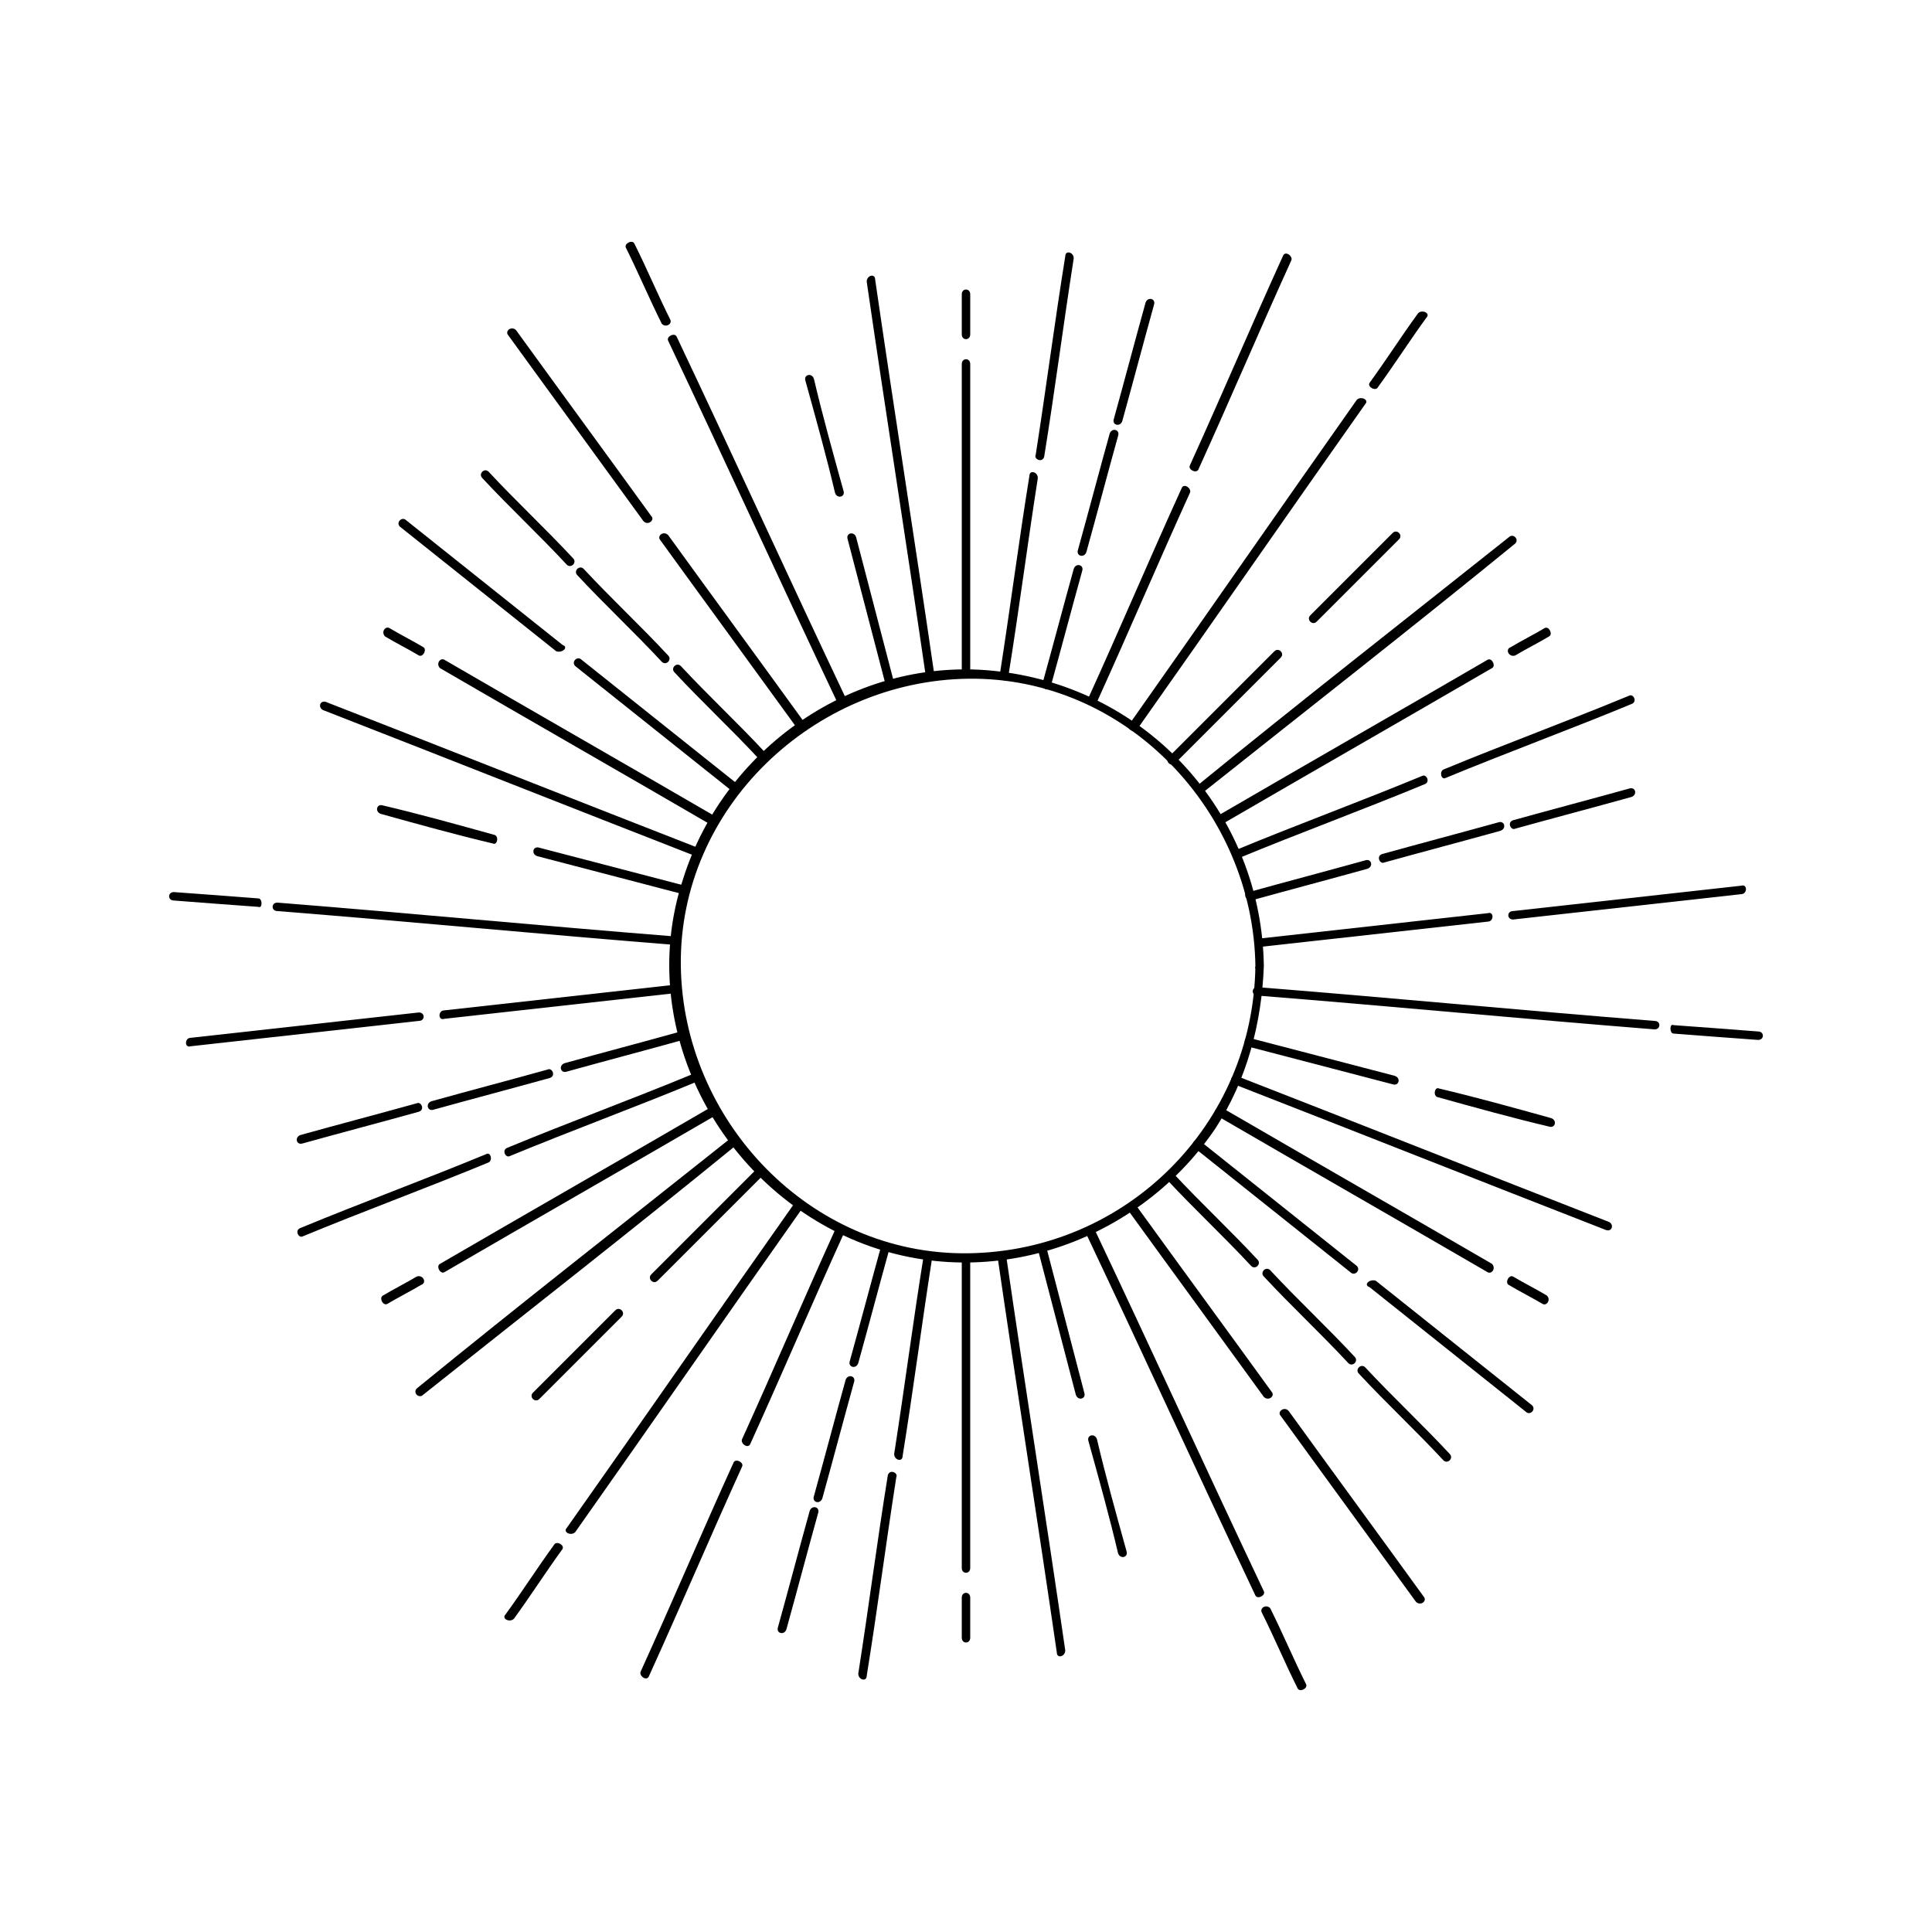 <?xml version="1.0" encoding="UTF-8"?>
<!-- The Best Svg Icon site in the world: iconSvg.co, Visit us! https://iconsvg.co -->
<svg fill="#000000" width="800px" height="800px" version="1.1" viewBox="144 144 512 512" xmlns="http://www.w3.org/2000/svg">
 <g>
  <path d="m478.93 400c-0.559-39.184-29.109-72.211-68.293-77.812-38.066-5.598-74.453 19.031-85.648 54.859-12.316 37.504 7.836 78.371 43.105 94.605 35.266 16.234 76.691 2.801 97.965-28.551 8.391-12.875 12.309-27.988 12.871-43.102 0-1.68-2.238-1.68-2.238 0-0.559 41.984-34.148 75.57-76.133 76.133-41.984 0.559-75.57-35.266-76.133-76.133-0.559-41.984 35.266-75.57 76.133-76.133 41.984-0.559 75.57 35.266 76.133 76.133-0.562 1.68 2.238 1.68 2.238 0z"/>
  <path d="m401.12 322.75v-82.289c0-1.68-2.238-1.68-2.238 0v82.289c0 1.121 2.238 1.121 2.238 0z"/>
  <path d="m401.12 232.62v-10.637c0-1.68-2.238-1.68-2.238 0v10.637c0 1.68 2.238 1.68 2.238 0z"/>
  <path d="m333.38 360.25c-24.07-13.996-47.582-27.43-71.652-41.426-1.121-0.559-2.238 1.121-1.121 2.238 24.07 13.996 47.582 27.43 71.652 41.426 1.121 0.559 2.801-1.68 1.121-2.238z"/>
  <path d="m256.13 315.47c-2.801-1.68-6.156-3.359-8.957-5.039-1.121-0.559-2.238 1.121-1.121 2.238 2.801 1.68 6.156 3.359 8.957 5.039 1.121 0.562 2.242-1.676 1.121-2.238z"/>
  <path d="m332.27 437.5c-24.07 13.996-47.582 27.43-71.652 41.426-1.121 0.559 0 2.801 1.121 2.238 24.07-13.996 47.582-27.43 71.652-41.426 1.676-0.559-0.004-2.797-1.121-2.238z"/>
  <path d="m254.45 482.29c-2.801 1.68-6.156 3.359-8.957 5.039-1.121 0.559 0 2.801 1.121 2.238 2.801-1.68 6.156-3.359 8.957-5.039 1.68-0.562 0.559-2.801-1.121-2.238z"/>
  <path d="m398.88 477.25v82.289c0 1.68 2.238 1.68 2.238 0v-82.289c0-1.121-2.238-1.121-2.238 0z"/>
  <path d="m398.88 567.38v10.637c0 1.68 2.238 1.68 2.238 0v-10.637c0-1.68-2.238-1.68-2.238 0z"/>
  <path d="m466.61 439.74c24.07 13.996 47.582 27.43 71.652 41.426 1.121 0.559 2.238-1.121 1.121-2.238-24.07-13.996-47.582-27.43-71.652-41.426-1.121-0.559-2.801 1.68-1.121 2.238z"/>
  <path d="m543.86 484.53c2.801 1.68 6.156 3.359 8.957 5.039 1.121 0.559 2.238-1.121 1.121-2.238-2.801-1.68-6.156-3.359-8.957-5.039-1.121-0.562-2.238 1.676-1.121 2.238z"/>
  <path d="m467.73 362.49c24.07-13.996 47.582-27.43 71.652-41.426 1.121-0.559 0-2.801-1.121-2.238-24.07 13.996-47.582 27.43-71.652 41.426-1.68 0.559 0 2.797 1.121 2.238z"/>
  <path d="m545.54 317.71c2.801-1.68 6.156-3.359 8.957-5.039 1.121-0.559 0-2.801-1.121-2.238-2.801 1.68-6.156 3.359-8.957 5.039-1.676 0.559-0.559 2.797 1.121 2.238z"/>
  <path d="m455.42 346.26c9.516-9.516 19.031-19.031 27.988-27.988 1.121-1.121-0.559-2.801-1.68-1.68-9.516 9.516-19.031 19.031-27.988 27.988-1.121 1.121 0.559 2.801 1.68 1.68z"/>
  <path d="m492.92 308.75 21.832-21.832c1.121-1.121-0.559-2.801-1.68-1.68-7.277 7.277-14.555 14.555-21.832 21.832-1.117 1.117 0.562 2.797 1.68 1.68z"/>
  <path d="m380.96 324.99-10.078-38.625c-0.559-1.68-2.801-1.121-2.238 0.559 3.359 12.875 6.719 25.75 10.078 38.625 0.559 1.121 2.801 0.559 2.238-0.559z"/>
  <path d="m367.53 274.05c-2.801-10.078-5.598-20.152-7.836-29.668-0.559-1.68-2.801-1.121-2.238 0.559 2.801 10.078 5.598 20.152 7.836 29.668 0.559 1.68 2.797 1.121 2.238-0.559z"/>
  <path d="m325.55 378.73c-12.875-3.359-25.75-6.719-38.625-10.078-1.68-0.559-2.238 1.68-0.559 2.238 12.875 3.359 25.75 6.719 38.625 10.078 1.117 0.562 1.68-1.68 0.559-2.238z"/>
  <path d="m275.16 365.29c-10.078-2.801-20.152-5.598-29.668-7.836-1.68-0.559-2.238 1.68-0.559 2.238 10.078 2.801 20.152 5.598 29.668 7.836 1.121 0.559 1.68-1.68 0.559-2.238z"/>
  <path d="m344.58 453.74-27.988 27.988c-1.121 1.121 0.559 2.801 1.68 1.68l27.988-27.988c1.121-1.121-0.559-2.801-1.68-1.68z"/>
  <path d="m307.07 491.24c-7.277 7.277-14.555 14.555-21.832 21.832-1.121 1.121 0.559 2.801 1.68 1.68l21.832-21.832c1.117-1.117-0.562-2.797-1.68-1.68z"/>
  <path d="m419.03 475.01 10.078 38.625c0.559 1.68 2.801 1.121 2.238-0.559l-10.078-38.625c-0.559-1.121-2.797-0.562-2.238 0.559z"/>
  <path d="m432.46 525.95c2.801 10.078 5.598 20.152 7.836 29.668 0.559 1.68 2.801 1.121 2.238-0.559-2.801-10.078-5.598-20.152-7.836-29.668-0.559-1.68-2.797-1.117-2.238 0.559z"/>
  <path d="m474.45 421.27c12.875 3.359 25.75 6.719 38.625 10.078 1.68 0.559 2.238-1.68 0.559-2.238-12.875-3.359-25.75-6.719-38.625-10.078-1.117-0.559-1.676 1.68-0.559 2.238z"/>
  <path d="m524.83 434.71c10.078 2.801 20.152 5.598 29.668 7.836 1.68 0.559 2.238-1.68 0.559-2.238-10.078-2.801-20.152-5.598-29.668-7.836-1.117-0.562-1.68 1.676-0.559 2.238z"/>
  <path d="m445.34 337.3c20.152-28.551 40.305-57.656 60.457-86.207 1.121-1.121-1.121-2.238-2.238-1.121-20.152 28.551-40.305 57.656-60.457 86.207-0.559 1.121 1.68 2.242 2.238 1.121z"/>
  <path d="m509.16 246.62c4.477-6.156 8.398-12.316 12.875-18.473 1.121-1.121-1.121-2.238-2.238-1.121-4.477 6.156-8.398 12.316-12.875 18.473-0.559 1.121 1.68 2.238 2.238 1.121z"/>
  <path d="m368.09 328.91c-15.113-31.906-29.668-63.816-44.781-95.723-0.559-1.121-2.801 0-2.238 1.121 15.113 31.906 29.668 63.816 44.781 95.723 1.121 1.676 2.797 0.559 2.238-1.121z"/>
  <path d="m321.63 228.7c-3.359-6.719-6.156-13.434-9.516-20.152-0.559-1.121-2.801 0-2.238 1.121 3.359 6.719 6.156 13.434 9.516 20.152 1.117 1.117 2.797 0 2.238-1.121z"/>
  <path d="m322.75 392.16c-35.266-2.801-69.973-6.156-105.24-8.957-1.68 0-1.68 2.238 0 2.238 35.266 2.801 69.973 6.156 105.24 8.957 1.68 0.004 1.68-2.238 0-2.238z"/>
  <path d="m212.47 382.09c-7.277-0.559-14.555-1.121-22.391-1.68-1.68 0-1.68 2.238 0 2.238 7.277 0.559 14.555 1.121 22.391 1.68 1.121 0.559 1.121-2.238 0-2.238z"/>
  <path d="m354.66 462.7c-20.152 28.551-40.305 57.656-60.457 86.207-1.121 1.121 1.121 2.238 2.238 1.121 20.152-28.551 40.305-57.656 60.457-86.207 0.559-1.121-1.68-2.242-2.238-1.121z"/>
  <path d="m290.84 553.38c-4.477 6.156-8.398 12.316-12.875 18.473-1.121 1.121 1.121 2.238 2.238 1.121 4.477-6.156 8.398-12.316 12.875-18.473 0.562-1.121-1.68-2.238-2.238-1.121z"/>
  <path d="m431.91 471.09c15.113 31.906 29.668 63.816 44.781 95.723 0.559 1.121 2.801 0 2.238-1.121-15.113-31.906-29.668-63.816-44.781-95.723-1.117-1.676-2.797-0.555-2.238 1.121z"/>
  <path d="m478.37 571.29c3.359 6.719 6.156 13.434 9.516 20.152 0.559 1.121 2.801 0 2.238-1.121-3.359-6.719-6.156-13.434-9.516-20.152-1.117-1.117-2.797 0.004-2.238 1.121z"/>
  <path d="m477.25 407.84c35.266 2.801 69.973 6.156 105.24 8.957 1.68 0 1.68-2.238 0-2.238-35.266-2.801-69.973-6.156-105.24-8.957-1.68 0-1.68 2.238 0 2.238z"/>
  <path d="m587.53 417.91c7.277 0.559 14.555 1.121 22.391 1.68 1.68 0 1.68-2.238 0-2.238-7.277-0.559-14.555-1.121-22.391-1.68-1.121-0.559-1.121 2.238 0 2.238z"/>
  <path d="m391.6 322.75c-5.039-34.707-10.637-69.973-15.676-104.68 0-1.68-2.238-1.121-2.238 0.559 5.039 34.707 10.637 69.973 15.676 104.68 0 1.684 2.238 1.121 2.238-0.559z"/>
  <path d="m328.91 368.65c-33.027-12.875-65.496-25.75-98.523-38.625-1.68-0.559-2.238 1.68-0.559 2.238 33.027 12.875 65.496 25.75 98.523 38.625 1.117 0.562 2.238-1.676 0.559-2.238z"/>
  <path d="m337.3 445.9c-27.43 21.832-55.418 43.664-82.848 66.055-1.121 1.121 0.559 2.801 1.68 1.68 27.43-21.832 55.418-43.664 82.848-66.055 1.121-1.121-0.559-2.801-1.68-1.68z"/>
  <path d="m408.39 477.25c5.039 34.707 10.637 69.973 15.676 104.68 0 1.68 2.238 1.121 2.238-0.559-5.039-34.707-10.637-69.973-15.676-104.68 0-1.68-2.238-1.121-2.238 0.559z"/>
  <path d="m471.09 431.35c33.027 12.875 65.496 25.75 98.523 38.625 1.68 0.559 2.238-1.68 0.559-2.238-33.027-12.875-65.496-25.75-98.523-38.625-1.117-0.562-2.234 1.676-0.559 2.238z"/>
  <path d="m462.7 354.1c27.43-21.832 55.418-43.664 82.848-66.059 1.121-1.121-0.559-2.801-1.68-1.68-27.43 21.832-55.418 43.664-82.848 66.055-1.121 1.121 0.559 2.801 1.68 1.684z"/>
  <path d="m411.2 323.31c2.801-17.352 5.039-34.707 7.836-52.621 0-1.68-2.238-2.238-2.238-0.559-2.801 17.352-5.039 34.707-7.836 52.621 0 1.676 2.238 2.238 2.238 0.559z"/>
  <path d="m420.71 265.09c2.801-17.352 5.039-34.707 7.836-52.621 0-1.68-2.238-2.238-2.238-0.559-2.801 17.352-5.039 34.707-7.836 52.621-0.562 1.117 1.68 2.238 2.238 0.559z"/>
  <path d="m339.54 351.86c-13.996-11.195-27.43-21.832-41.426-33.027-1.121-1.121-2.801 0.559-1.68 1.68 13.996 11.195 27.43 21.832 41.426 33.027 1.117 1.121 2.797-0.559 1.68-1.68z"/>
  <path d="m293.08 314.91c-13.996-11.195-27.43-21.832-41.426-33.027-1.121-1.121-2.801 0.559-1.68 1.68 13.996 11.195 27.43 21.832 41.426 33.027 1.68 0.559 3.359-1.121 1.68-1.68z"/>
  <path d="m327.79 428.55c-16.234 6.719-33.027 12.875-49.262 19.594-1.68 0.559-0.559 2.801 0.559 2.238 16.234-6.719 33.027-12.875 49.262-19.594 1.68-0.559 1.121-2.797-0.559-2.238z"/>
  <path d="m272.93 449.82c-16.234 6.719-33.027 12.875-49.262 19.594-1.68 0.559-0.559 2.801 0.559 2.238 16.234-6.719 33.027-12.875 49.262-19.594 1.121-0.559 0.562-2.797-0.559-2.238z"/>
  <path d="m388.8 476.69c-2.801 17.352-5.039 34.707-7.836 52.621 0 1.68 2.238 2.238 2.238 0.559 2.801-17.352 5.039-34.707 7.836-52.621 0-1.68-2.238-2.238-2.238-0.559z"/>
  <path d="m379.29 534.91c-2.801 17.352-5.039 34.707-7.836 52.621 0 1.68 2.238 2.238 2.238 0.559 2.801-17.352 5.039-34.707 7.836-52.621 0.562-1.117-1.676-2.238-2.238-0.559z"/>
  <path d="m460.46 448.14c13.996 11.195 27.43 21.832 41.426 33.027 1.121 1.121 2.801-0.559 1.68-1.68-13.996-11.195-27.43-21.832-41.426-33.027-1.121-1.121-2.801 0.559-1.68 1.68z"/>
  <path d="m506.92 485.09c13.996 11.195 27.43 21.832 41.426 33.027 1.121 1.121 2.801-0.559 1.68-1.68-13.996-11.195-27.43-21.832-41.426-33.027-1.68-0.559-3.359 1.121-1.68 1.68z"/>
  <path d="m472.21 371.45c16.234-6.719 33.027-12.875 49.262-19.594 1.68-0.559 0.559-2.801-0.559-2.238-16.234 6.719-33.027 12.875-49.262 19.594-1.68 0.559-1.121 2.797 0.559 2.238z"/>
  <path d="m527.07 350.18c16.234-6.719 33.027-12.875 49.262-19.594 1.68-0.559 0.559-2.801-0.559-2.238-16.234 6.719-33.027 12.875-49.262 19.594-1.121 0.559-0.562 2.801 0.559 2.238z"/>
  <path d="m422.39 326.11c2.801-10.078 5.598-20.711 8.398-30.789 0.559-1.68-1.68-2.238-2.238-0.559-2.801 10.078-5.598 20.711-8.398 30.789 0 1.121 2.238 1.68 2.238 0.559z"/>
  <path d="m431.91 290.28c2.801-10.078 5.598-20.711 8.398-30.789 0.559-1.68-1.68-2.238-2.238-0.559-2.801 10.078-5.598 20.711-8.398 30.789-0.559 1.676 1.68 2.238 2.238 0.559z"/>
  <path d="m441.42 255.57c2.801-10.078 5.598-20.711 8.398-30.789 0.559-1.68-1.68-2.238-2.238-0.559-2.801 10.078-5.598 20.711-8.398 30.789-0.559 1.676 1.68 2.238 2.238 0.559z"/>
  <path d="m346.82 343.46c-7.277-7.836-15.113-15.113-22.391-22.953-1.121-1.121-2.801 0.559-1.68 1.68 7.277 7.836 15.113 15.113 22.391 22.953 1.117 1.117 2.797-0.562 1.68-1.68z"/>
  <path d="m321.07 317.71c-7.277-7.836-15.113-15.113-22.391-22.953-1.121-1.121-2.801 0.559-1.68 1.68 7.277 7.836 15.113 15.113 22.391 22.953 1.121 1.117 2.801-0.562 1.68-1.68z"/>
  <path d="m295.88 291.96c-7.277-7.836-15.113-15.113-22.391-22.953-1.121-1.121-2.801 0.559-1.68 1.68 7.277 7.836 15.113 15.113 22.391 22.953 1.117 1.117 2.797-0.562 1.68-1.68z"/>
  <path d="m324.43 417.35c-10.078 2.801-20.711 5.598-30.789 8.398-1.68 0.559-1.121 2.801 0.559 2.238 10.078-2.801 20.711-5.598 30.789-8.398 1.684 0 1.121-2.238-0.559-2.238z"/>
  <path d="m289.16 427.43c-10.078 2.801-20.711 5.598-30.789 8.398-1.68 0.559-1.121 2.801 0.559 2.238 10.078-2.801 20.711-5.598 30.789-8.398 1.68-0.559 0.562-2.801-0.559-2.238z"/>
  <path d="m254.45 436.38c-10.078 2.801-20.711 5.598-30.789 8.398-1.68 0.559-1.121 2.801 0.559 2.238 10.078-2.801 20.711-5.598 30.789-8.398 1.68-0.559 0.562-2.797-0.559-2.238z"/>
  <path d="m377.61 473.89c-2.801 10.078-5.598 20.711-8.398 30.789-0.559 1.68 1.68 2.238 2.238 0.559 2.801-10.078 5.598-20.711 8.398-30.789 0.004-1.117-2.238-1.68-2.238-0.559z"/>
  <path d="m368.09 509.72c-2.801 10.078-5.598 20.711-8.398 30.789-0.559 1.68 1.68 2.238 2.238 0.559 2.801-10.078 5.598-20.711 8.398-30.789 0.562-1.68-1.68-2.238-2.238-0.559z"/>
  <path d="m358.57 544.43c-2.801 10.078-5.598 20.711-8.398 30.789-0.559 1.68 1.68 2.238 2.238 0.559 2.801-10.078 5.598-20.711 8.398-30.789 0.562-1.68-1.68-2.238-2.238-0.559z"/>
  <path d="m453.18 456.54c7.277 7.836 15.113 15.113 22.391 22.953 1.121 1.121 2.801-0.559 1.68-1.68-7.277-7.836-15.113-15.113-22.391-22.953-1.121-1.121-2.801 0.559-1.68 1.68z"/>
  <path d="m478.93 482.29c7.277 7.836 15.113 15.113 22.391 22.953 1.121 1.121 2.801-0.559 1.68-1.68-7.277-7.836-15.113-15.113-22.391-22.953-1.121-1.121-2.801 0.559-1.68 1.68z"/>
  <path d="m504.12 508.04c7.277 7.836 15.113 15.113 22.391 22.953 1.121 1.121 2.801-0.559 1.68-1.68-7.277-7.836-15.113-15.113-22.391-22.953-1.121-1.121-2.801 0.559-1.68 1.68z"/>
  <path d="m475.57 382.64c10.078-2.801 20.711-5.598 30.789-8.398 1.68-0.559 1.121-2.801-0.559-2.238-10.078 2.801-20.711 5.598-30.789 8.398-1.68 0-1.121 2.238 0.559 2.238z"/>
  <path d="m510.84 372.57c10.078-2.801 20.711-5.598 30.789-8.398 1.68-0.559 1.121-2.801-0.559-2.238-10.078 2.801-20.711 5.598-30.789 8.398-1.68 0.559-0.559 2.797 0.559 2.238z"/>
  <path d="m545.54 363.61c10.078-2.801 20.711-5.598 30.789-8.398 1.68-0.559 1.121-2.801-0.559-2.238-10.078 2.801-20.711 5.598-30.789 8.398-1.68 0.559-0.559 2.797 0.559 2.238z"/>
  <path d="m434.71 330.02c8.398-18.473 16.234-36.945 24.629-55.418 0.559-1.121-1.68-2.801-2.238-1.121-8.398 18.473-16.234 36.945-24.629 55.418-0.562 1.121 1.676 2.801 2.238 1.121z"/>
  <path d="m461.57 268.45c8.398-18.473 16.234-36.945 24.629-55.418 0.559-1.121-1.68-2.801-2.238-1.121-8.398 18.473-16.234 36.945-24.629 55.418-0.559 1.121 1.68 2.238 2.238 1.121z"/>
  <path d="m356.89 335.06c-11.754-16.234-24.07-33.027-35.828-49.262-1.121-1.121-2.801 0-2.238 1.121 11.754 16.234 24.07 33.027 35.828 49.262 1.117 1.117 2.797 0 2.238-1.121z"/>
  <path d="m316.59 280.76c-11.754-16.234-24.07-33.027-35.828-49.262-1.121-1.121-2.801 0-2.238 1.121 11.754 16.234 24.07 33.027 35.828 49.262 1.117 1.68 3.359 0 2.238-1.121z"/>
  <path d="m322.19 405.04c-20.152 2.238-40.305 4.477-60.457 6.719-1.68 0-1.68 2.801 0 2.238 20.152-2.238 40.305-4.477 60.457-6.719 1.68 0.004 1.68-2.238 0-2.238z"/>
  <path d="m255.01 412.31c-20.152 2.238-40.305 4.477-60.457 6.719-1.68 0-1.68 2.801 0 2.238 20.152-2.238 40.305-4.477 60.457-6.719 1.68 0.004 1.68-2.238 0-2.238z"/>
  <path d="m365.29 469.97c-8.398 18.473-16.234 36.945-24.629 55.418-0.559 1.121 1.68 2.801 2.238 1.121 8.398-18.473 16.234-36.945 24.629-55.418 0.559-1.121-1.68-2.801-2.238-1.121z"/>
  <path d="m338.42 531.55c-8.398 18.473-16.234 36.945-24.629 55.418-0.559 1.121 1.68 2.801 2.238 1.121 8.398-18.473 16.234-36.945 24.629-55.418 0.562-1.121-1.68-2.238-2.238-1.121z"/>
  <path d="m443.1 464.93c11.754 16.234 24.07 33.027 35.828 49.262 1.121 1.121 2.801 0 2.238-1.121-11.754-16.234-24.07-33.027-35.828-49.262-1.117-1.117-2.797 0-2.238 1.121z"/>
  <path d="m483.41 519.23c11.754 16.234 24.07 33.027 35.828 49.262 1.121 1.121 2.801 0 2.238-1.121-11.754-16.234-24.07-33.027-35.828-49.262-1.117-1.68-3.356 0-2.238 1.121z"/>
  <path d="m477.81 394.96c20.152-2.238 40.305-4.477 60.457-6.719 1.68 0 1.68-2.801 0-2.238-20.152 2.238-40.305 4.477-60.457 6.719-1.68 0-1.68 2.238 0 2.238z"/>
  <path d="m544.98 387.68c20.152-2.238 40.305-4.477 60.457-6.719 1.68 0 1.68-2.801 0-2.238-20.152 2.238-40.305 4.477-60.457 6.719-1.68 0-1.68 2.238 0 2.238z"/>
 </g>
</svg>